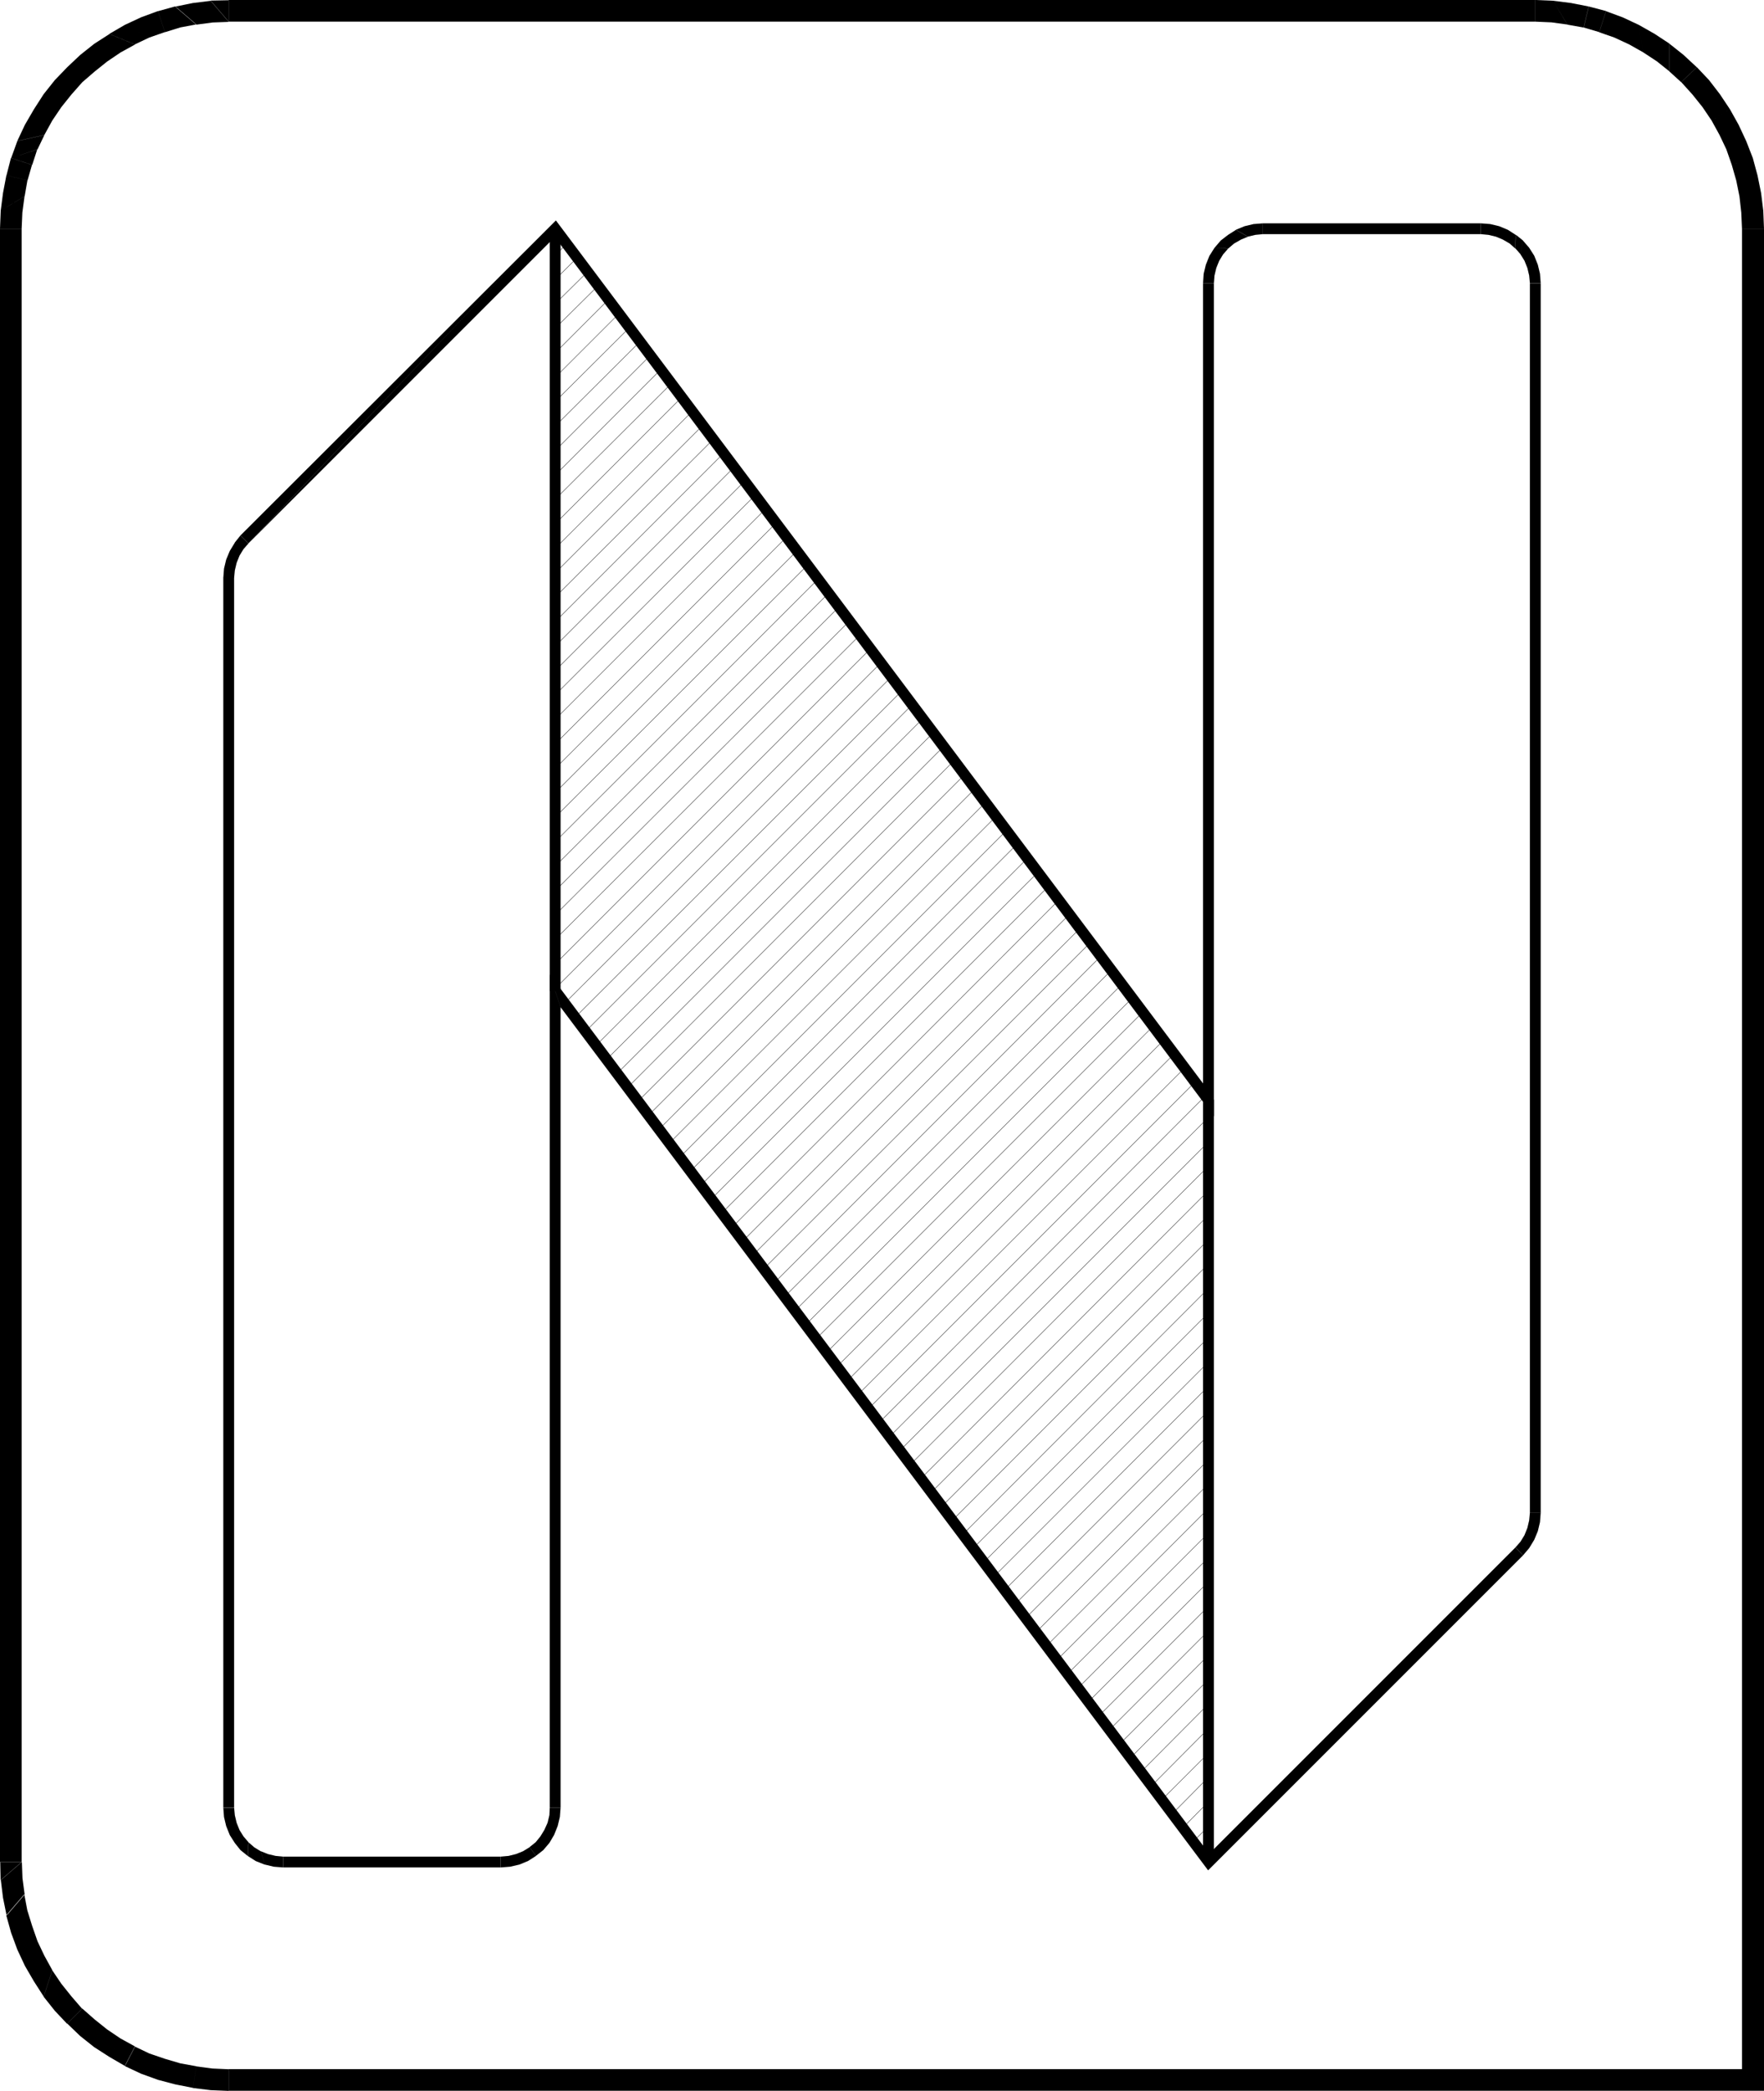 <svg xmlns="http://www.w3.org/2000/svg" viewBox="0 0 586.8 695.4"><defs><style>.cls-1,.cls-2{fill:none;stroke:#000;stroke-linecap:round;}.cls-1{stroke-linejoin:round;stroke-width:0.12px;}.cls-2{stroke-miterlimit:10;stroke-width:0;}</style></defs><title>资源 13</title><g id="图层_2" data-name="图层 2"><g id="图层_1-2" data-name="图层 1"><line class="cls-1" x1="402" y1="365.76" x2="184.68" y2="76.08"/><path d="M586.8,695.4,579.48,76.08h7.32Zm-7.32-7.2,7.32,7.2L579.48,76.08Zm-503.4,7.2,503.4-7.2,7.32,7.2Zm0-7.2v7.2l503.4-7.2Z"/><path class="cls-2" d="M586.8,695.4,579.48,76.08h7.32Zm-7.32-7.2,7.32,7.2L579.48,76.08Zm-503.4,7.2,503.4-7.2,7.32,7.2Zm0-7.2v7.2l503.4-7.2Z"/><path d="M516.12,7.44,510.72,0V7.2Zm.48-7.2-.48,7.2L510.72,0Zm4.8,7.92L516.6.24l-.48,7.2ZM522.6,1l-1.2,7.2L516.6.24Zm4.2,8.16L522.6,1l-1.2,7.2Zm1.68-7-1.68,7L522.6,1ZM532,10.68l-3.48-8.52-1.68,7Zm2.28-7-2.28,7-3.48-8.52ZM537,12.48l-2.76-8.76-2.28,7Zm2.76-6.72L537,12.48l-2.76-8.76Zm2.16,9-2.16-9L537,12.48Zm3.24-6.48-3.24,6.48-2.16-9Zm1.44,9.12-1.44-9.12-3.24,6.48Zm3.84-6.12L546.6,17.4l-1.44-9.12Zm.72,9.12-.72-9.12L546.6,17.4Zm4.2-5.88-4.2,5.88-.72-9.12Zm0,9.24V14.52l-4.2,5.88ZM560,18.24l-4.68,5.52V14.52Zm-.72,9.12.72-9.12-4.68,5.52Zm5.16-5-5.16,5,.72-9.12ZM563,31.44l1.44-9.12-5.16,5Zm5.52-4.8L563,31.44l1.44-9.12Zm-2.16,9,2.16-9L563,31.44Zm5.76-4.32-5.76,4.32,2.16-9Zm-2.76,8.76,2.76-8.76-5.76,4.32Zm6.12-3.72-6.12,3.72,2.76-8.76ZM572,44.88l3.48-8.52-6.12,3.72Zm6.36-3.36L572,44.88l3.48-8.52Zm-4.08,8.16,4.08-8.16L572,44.88Zm6.6-2.76-6.6,2.76,4.08-8.16Zm-4.8,7.92,4.8-7.92-6.6,2.76Zm7-2.28-7,2.28,4.8-7.92ZM577.56,60l5.52-7.44-7,2.28Zm7.08-1.68L577.56,60l5.52-7.44Zm-6,7,6-7L577.56,60Zm7.2-1.08-7.2,1.08,6-7Zm-6.6,6.48,6.6-6.48-7.2,1.08Zm7.32-.6-7.32.6,6.6-6.48Zm-7.08,6,7.08-6-7.32.6Zm7.32,0h-7.32l7.08-6Z"/><path class="cls-2" d="M516.12,7.44,510.72,0V7.2Zm.48-7.2-.48,7.2L510.72,0Zm4.8,7.92L516.6.24l-.48,7.2ZM522.6,1l-1.2,7.2L516.6.24Zm4.2,8.16L522.6,1l-1.2,7.2Zm1.68-7-1.68,7L522.6,1ZM532,10.68l-3.48-8.52-1.68,7Zm2.28-7-2.28,7-3.48-8.52ZM537,12.48l-2.76-8.76-2.28,7Zm2.76-6.72L537,12.48l-2.76-8.76Zm2.16,9-2.16-9L537,12.48Zm3.24-6.48-3.24,6.48-2.16-9Zm1.44,9.12-1.44-9.12-3.24,6.48Zm3.84-6.12L546.6,17.4l-1.44-9.12Zm.72,9.12-.72-9.12L546.6,17.4Zm4.2-5.88-4.2,5.88-.72-9.12Zm0,9.24V14.52l-4.2,5.88ZM560,18.24l-4.68,5.52V14.52Zm-.72,9.12.72-9.12-4.68,5.52Zm5.16-5-5.16,5,.72-9.12ZM563,31.44l1.44-9.12-5.16,5Zm5.52-4.8L563,31.44l1.44-9.12Zm-2.16,9,2.16-9L563,31.44Zm5.76-4.32-5.76,4.32,2.16-9Zm-2.76,8.76,2.76-8.76-5.76,4.32Zm6.12-3.72-6.12,3.72,2.76-8.76ZM572,44.88l3.48-8.52-6.12,3.72Zm6.36-3.36L572,44.88l3.48-8.52Zm-4.08,8.16,4.08-8.16L572,44.88Zm6.6-2.76-6.6,2.76,4.08-8.16Zm-4.8,7.92,4.8-7.92-6.6,2.76Zm7-2.28-7,2.28,4.8-7.92ZM577.56,60l5.52-7.44-7,2.28Zm7.08-1.68L577.56,60l5.52-7.44Zm-6,7,6-7L577.56,60Zm7.2-1.08-7.2,1.08,6-7Zm-6.6,6.48,6.6-6.48-7.2,1.08Zm7.32-.6-7.32.6,6.6-6.48Zm-7.08,6,7.08-6-7.32.6Zm7.32,0h-7.32l7.08-6Z"/><path d="M510.72,0,76.08,7.2V0Zm0,7.2V0L76.08,7.2Z"/><path class="cls-2" d="M510.72,0,76.08,7.2V0Zm0,7.2V0L76.08,7.2Z"/><path d="M7.44,70.68,0,76.08H7.2Zm-7.2-.6,7.2.6L0,76.08Zm7.92-4.8L.24,70.08l7.2.6ZM1,64.2l7.2,1.08L.24,70.08ZM9.12,60,1,64.2l7.2,1.08Zm-7-1.68,7,1.68L1,64.2Zm8.52-3.48L2.16,58.32l7,1.68Zm-7-2.28,7,2.28L2.16,58.32Zm8.76-2.88L3.72,52.56l7,2.28ZM5.76,46.92l6.72,2.76L3.72,52.56Zm9-2-9,2,6.72,2.76ZM8.28,41.52l6.48,3.36-9,2Zm9.12-1.44L8.28,41.52l6.48,3.36Zm-6.12-3.72,6.12,3.72L8.28,41.52Zm9.12-.72-9.12.72,6.12,3.72Zm-5.88-4.32,5.88,4.32-9.12.72Zm9.24.12-9.24-.12,5.88,4.32Zm-5.52-4.8,5.52,4.8-9.24-.12Zm9.12.72-9.12-.72,5.52,4.8Zm-5-5,5,5-9.12-.72Zm9.12,1.44-9.12-1.44,5,5Zm-4.8-5.52,4.8,5.52-9.12-1.44Zm9,2.16-9-2.16,4.8,5.52Zm-4.32-5.88,4.32,5.88-9-2.16Zm8.76,2.88-8.76-2.88,4.32,5.88Zm-3.72-6.12,3.72,6.12-8.76-2.88Zm8.52,3.48-8.52-3.48,3.72,6.12ZM41.52,8.28l3.36,6.48-8.52-3.48Zm8.16,4.2-8.16-4.2,3.36,6.48ZM46.92,5.76l2.76,6.72-8.16-4.2Zm7.92,4.92L46.92,5.76l2.76,6.72Zm-2.28-7,2.28,7L46.92,5.76ZM60,9.12l-7.44-5.4,2.28,7Zm-1.68-7,1.68,7-7.44-5.4Zm7,6-7-6,1.68,7ZM64.2,1l1.08,7.2-7-6Zm6.48,6.48L64.2,1l1.08,7.2Zm-.6-7.2.6,7.2L64.2,1Zm6,7-6-7,.6,7.2Zm0-7.2V7.2l-6-7Z"/><path class="cls-2" d="M7.44,70.68,0,76.08H7.2Zm-7.2-.6,7.2.6L0,76.08Zm7.92-4.8L.24,70.08l7.2.6ZM1,64.2l7.2,1.08L.24,70.08ZM9.12,60,1,64.2l7.2,1.08Zm-7-1.68,7,1.68L1,64.2Zm8.52-3.48L2.16,58.32l7,1.68Zm-7-2.28,7,2.28L2.16,58.32Zm8.76-2.88L3.72,52.56l7,2.28ZM5.76,46.92l6.72,2.76L3.72,52.56Zm9-2-9,2,6.72,2.76ZM8.28,41.52l6.48,3.36-9,2Zm9.12-1.44L8.28,41.52l6.48,3.36Zm-6.12-3.72,6.12,3.72L8.28,41.52Zm9.12-.72-9.12.72,6.12,3.72Zm-5.88-4.32,5.88,4.32-9.12.72Zm9.24.12-9.24-.12,5.88,4.32Zm-5.52-4.8,5.52,4.8-9.24-.12Zm9.12.72-9.12-.72,5.52,4.8Zm-5-5,5,5-9.12-.72Zm9.12,1.44-9.12-1.44,5,5Zm-4.8-5.52,4.8,5.52-9.12-1.44Zm9,2.16-9-2.16,4.8,5.52Zm-4.32-5.88,4.32,5.88-9-2.16Zm8.76,2.88-8.76-2.88,4.32,5.88Zm-3.72-6.12,3.72,6.12-8.76-2.88Zm8.52,3.48-8.52-3.48,3.72,6.12ZM41.52,8.28l3.36,6.48-8.52-3.48Zm8.16,4.2-8.16-4.2,3.36,6.48ZM46.92,5.76l2.76,6.72-8.16-4.2Zm7.92,4.92L46.92,5.76l2.76,6.72Zm-2.28-7,2.28,7L46.92,5.76ZM60,9.12l-7.44-5.4,2.28,7Zm-1.68-7,1.68,7-7.44-5.4Zm7,6-7-6,1.68,7ZM64.2,1l1.08,7.2-7-6Zm6.48,6.48L64.2,1l1.08,7.2Zm-.6-7.2.6,7.2L64.2,1Zm6,7-6-7,.6,7.2Zm0-7.2V7.2l-6-7Z"/><path d="M0,76.08,7.2,619.32H0Zm7.2,0H0L7.2,619.32Z"/><path class="cls-2" d="M0,76.08,7.2,619.32H0Zm7.2,0H0L7.2,619.32Z"/><path d="M70.68,688l5.4,7.44v-7.2Zm-.6,7.2.6-7.2,5.4,7.44Zm-4.8-7.92,4.8,7.92.6-7.2Zm-1.08,7.2,1.08-7.2,4.8,7.92ZM60,686.28l4.2,8.16,1.08-7.2Zm-1.68,7,1.68-7,4.2,8.16Zm-3.48-8.52,3.48,8.52,1.68-7Zm-2.28,7,2.28-7,3.48,8.52Zm-2.88-8.76,2.88,8.76,2.28-7Zm-2.76,6.72,2.76-6.72,2.88,8.76Zm-2-9,2,9,2.76-6.72Zm-3.36,6.48,3.36-6.48,2,9ZM40.08,678l1.44,9.12,3.36-6.48Zm-3.72,6.12L40.08,678l1.44,9.12ZM35.64,675l.72,9.12L40.08,678Zm-4.32,5.88L35.64,675l.72,9.12Zm.12-9.24-.12,9.24L35.64,675Zm-4.8,5.52,4.8-5.52-.12,9.24Zm.72-9.12-.72,9.12,4.8-5.52Zm-5,5,5-5-.72,9.12ZM23.76,664l-1.44,9.12,5-5Zm-5.52,4.8,5.52-4.8-1.44,9.12Zm2.16-9-2.16,9,5.52-4.8Zm-5.88,4.32,5.88-4.32-2.16,9Zm2.88-8.76-2.88,8.76,5.88-4.32ZM11.28,659l6.12-3.72-2.88,8.76Zm3.48-8.52L11.28,659l6.12-3.72Zm-6.48,3.36,6.48-3.36L11.28,659Zm4.2-8.16-4.2,8.16,6.48-3.36Zm-6.72,2.76,6.72-2.76-4.2,8.16Zm4.92-7.92-4.92,7.92,6.72-2.76Zm-7,2.28,7-2.28-4.92,7.92Zm5.4-7.44-5.4,7.44,7-2.28Zm-7,1.68,7-1.68-5.4,7.44Zm6-7-6,7,7-1.68ZM1,631.2l7.2-1.08-6,7Zm6.48-6.48L1,631.2l7.2-1.08Zm-7.2.6,7.2-.6L1,631.2Zm7-6-7,6,7.2-.6Zm-7.2,0H7.2l-7,6Z"/><path class="cls-2" d="M70.68,688l5.4,7.44v-7.2Zm-.6,7.2.6-7.2,5.4,7.44Zm-4.8-7.92,4.8,7.92.6-7.2Zm-1.08,7.2,1.08-7.2,4.8,7.92ZM60,686.28l4.2,8.16,1.08-7.2Zm-1.68,7,1.68-7,4.2,8.16Zm-3.48-8.52,3.48,8.52,1.68-7Zm-2.28,7,2.28-7,3.48,8.52Zm-2.88-8.76,2.88,8.76,2.28-7Zm-2.76,6.72,2.76-6.72,2.88,8.76Zm-2-9,2,9,2.76-6.72Zm-3.36,6.48,3.36-6.48,2,9ZM40.08,678l1.44,9.12,3.36-6.48Zm-3.72,6.12L40.08,678l1.44,9.12ZM35.64,675l.72,9.12L40.08,678Zm-4.32,5.88L35.64,675l.72,9.12Zm.12-9.24-.12,9.24L35.64,675Zm-4.8,5.52,4.8-5.52-.12,9.24Zm.72-9.12-.72,9.12,4.8-5.52Zm-5,5,5-5-.72,9.12ZM23.76,664l-1.44,9.12,5-5Zm-5.52,4.8,5.52-4.8-1.44,9.12Zm2.16-9-2.16,9,5.52-4.8Zm-5.88,4.32,5.88-4.32-2.16,9Zm2.88-8.76-2.88,8.76,5.88-4.32ZM11.28,659l6.12-3.72-2.88,8.76Zm3.48-8.52L11.28,659l6.12-3.72Zm-6.48,3.36,6.48-3.36L11.28,659Zm4.2-8.16-4.2,8.16,6.48-3.36Zm-6.72,2.76,6.72-2.76-4.2,8.16Zm4.92-7.92-4.92,7.92,6.72-2.76Zm-7,2.28,7-2.28-4.92,7.92Zm5.4-7.44-5.4,7.44,7-2.28Zm-7,1.68,7-1.68-5.4,7.44Zm6-7-6,7,7-1.68ZM1,631.2l7.2-1.08-6,7Zm6.48-6.48L1,631.2l7.2-1.08Zm-7.2.6,7.2-.6L1,631.2Zm7-6-7,6,7.2-.6Zm-7.2,0H7.2l-7,6Z"/><line class="cls-1" x1="184.68" y1="76.68" x2="185.04" y2="76.44"/><line class="cls-1" x1="184.68" y1="84.84" x2="188.52" y2="81.12"/><line class="cls-1" x1="184.68" y1="93" x2="192" y2="85.68"/><line class="cls-1" x1="184.68" y1="101.04" x2="195.48" y2="90.36"/><line class="cls-1" x1="184.68" y1="109.2" x2="198.96" y2="95.04"/><line class="cls-1" x1="184.68" y1="117.36" x2="202.44" y2="99.6"/><line class="cls-1" x1="184.68" y1="125.52" x2="205.92" y2="104.28"/><line class="cls-1" x1="184.68" y1="133.56" x2="209.4" y2="108.96"/><line class="cls-1" x1="184.68" y1="141.72" x2="212.88" y2="113.64"/><line class="cls-1" x1="184.68" y1="149.88" x2="216.36" y2="118.2"/><line class="cls-1" x1="184.68" y1="158.04" x2="219.84" y2="122.88"/><line class="cls-1" x1="184.68" y1="166.08" x2="223.32" y2="127.56"/><line class="cls-1" x1="184.68" y1="174.24" x2="226.8" y2="132.12"/><line class="cls-1" x1="184.68" y1="182.4" x2="230.28" y2="136.8"/><line class="cls-1" x1="184.68" y1="190.56" x2="233.76" y2="141.48"/><line class="cls-1" x1="184.68" y1="198.6" x2="237.24" y2="146.16"/><line class="cls-1" x1="184.68" y1="206.76" x2="240.72" y2="150.72"/><line class="cls-1" x1="184.68" y1="214.92" x2="244.2" y2="155.4"/><line class="cls-1" x1="184.68" y1="223.08" x2="247.68" y2="160.08"/><line class="cls-1" x1="184.68" y1="231.12" x2="251.16" y2="164.76"/><line class="cls-1" x1="184.68" y1="239.28" x2="254.64" y2="169.32"/><line class="cls-1" x1="184.68" y1="247.44" x2="258.12" y2="174"/><line class="cls-1" x1="184.68" y1="255.6" x2="261.6" y2="178.68"/><line class="cls-1" x1="184.68" y1="263.64" x2="265.08" y2="183.24"/><line class="cls-1" x1="184.68" y1="271.8" x2="268.68" y2="187.92"/><line class="cls-1" x1="184.68" y1="279.96" x2="272.16" y2="192.6"/><line class="cls-1" x1="184.68" y1="288.12" x2="275.64" y2="197.28"/><line class="cls-1" x1="184.68" y1="296.28" x2="279.12" y2="201.84"/><line class="cls-1" x1="184.68" y1="304.32" x2="282.6" y2="206.52"/><line class="cls-1" x1="184.68" y1="312.48" x2="286.08" y2="211.2"/><line class="cls-1" x1="184.68" y1="320.64" x2="289.56" y2="215.76"/><line class="cls-1" x1="184.68" y1="328.8" x2="293.04" y2="220.44"/><line class="cls-1" x1="187.8" y1="333.72" x2="296.52" y2="225.12"/><line class="cls-1" x1="191.28" y1="338.4" x2="300" y2="229.8"/><line class="cls-1" x1="194.76" y1="343.08" x2="303.48" y2="234.36"/><line class="cls-1" x1="198.36" y1="347.64" x2="306.96" y2="239.04"/><line class="cls-1" x1="201.84" y1="352.32" x2="310.44" y2="243.72"/><line class="cls-1" x1="205.32" y1="357" x2="313.92" y2="248.28"/><line class="cls-1" x1="208.8" y1="361.68" x2="317.4" y2="252.96"/><line class="cls-1" x1="212.28" y1="366.24" x2="320.88" y2="257.64"/><line class="cls-1" x1="215.76" y1="370.92" x2="324.36" y2="262.32"/><line class="cls-1" x1="219.24" y1="375.6" x2="327.84" y2="266.88"/><line class="cls-1" x1="222.72" y1="380.16" x2="331.32" y2="271.56"/><line class="cls-1" x1="226.2" y1="384.84" x2="334.8" y2="276.24"/><line class="cls-1" x1="229.68" y1="389.52" x2="338.28" y2="280.8"/><line class="cls-1" x1="233.16" y1="394.2" x2="341.76" y2="285.48"/><line class="cls-1" x1="236.64" y1="398.76" x2="345.24" y2="290.16"/><line class="cls-1" x1="240.12" y1="403.44" x2="348.72" y2="294.84"/><line class="cls-1" x1="243.6" y1="408.12" x2="352.2" y2="299.4"/><line class="cls-1" x1="247.08" y1="412.8" x2="355.8" y2="304.08"/><line class="cls-1" x1="250.56" y1="417.36" x2="359.28" y2="308.76"/><line class="cls-1" x1="254.04" y1="422.04" x2="362.76" y2="313.44"/><line class="cls-1" x1="257.52" y1="426.72" x2="366.24" y2="318"/><line class="cls-1" x1="261" y1="431.28" x2="369.72" y2="322.68"/><line class="cls-1" x1="264.48" y1="435.96" x2="373.2" y2="327.36"/><line class="cls-1" x1="267.96" y1="440.64" x2="376.68" y2="331.92"/><line class="cls-1" x1="271.44" y1="445.32" x2="380.16" y2="336.6"/><line class="cls-1" x1="274.92" y1="449.88" x2="383.64" y2="341.28"/><line class="cls-1" x1="278.4" y1="454.56" x2="387.12" y2="345.96"/><line class="cls-1" x1="281.88" y1="459.24" x2="390.6" y2="350.52"/><line class="cls-1" x1="285.48" y1="463.8" x2="394.08" y2="355.2"/><line class="cls-1" x1="288.96" y1="468.48" x2="397.56" y2="359.88"/><line class="cls-1" x1="292.44" y1="473.16" x2="401.04" y2="364.44"/><line class="cls-1" x1="295.92" y1="477.84" x2="402" y2="371.64"/><line class="cls-1" x1="299.4" y1="482.4" x2="402" y2="379.8"/><line class="cls-1" x1="302.88" y1="487.08" x2="402" y2="387.84"/><line class="cls-1" x1="306.36" y1="491.76" x2="402" y2="396"/><line class="cls-1" x1="309.84" y1="496.32" x2="402" y2="404.16"/><line class="cls-1" x1="313.32" y1="501" x2="402" y2="412.32"/><line class="cls-1" x1="316.8" y1="505.68" x2="402" y2="420.36"/><line class="cls-1" x1="320.28" y1="510.36" x2="402" y2="428.52"/><line class="cls-1" x1="323.76" y1="514.92" x2="402" y2="436.68"/><line class="cls-1" x1="327.24" y1="519.6" x2="402" y2="444.84"/><line class="cls-1" x1="330.72" y1="524.28" x2="402" y2="453"/><line class="cls-1" x1="334.2" y1="528.84" x2="402" y2="461.04"/><line class="cls-1" x1="337.68" y1="533.52" x2="402" y2="469.2"/><line class="cls-1" x1="341.16" y1="538.2" x2="402" y2="477.36"/><line class="cls-1" x1="344.64" y1="542.88" x2="402" y2="485.52"/><line class="cls-1" x1="348.12" y1="547.44" x2="402" y2="493.56"/><line class="cls-1" x1="351.6" y1="552.12" x2="402" y2="501.72"/><line class="cls-1" x1="355.08" y1="556.8" x2="402" y2="509.88"/><line class="cls-1" x1="358.56" y1="561.48" x2="402" y2="518.04"/><line class="cls-1" x1="362.04" y1="566.04" x2="402" y2="526.08"/><line class="cls-1" x1="365.52" y1="570.72" x2="402" y2="534.24"/><line class="cls-1" x1="369" y1="575.4" x2="402" y2="542.4"/><line class="cls-1" x1="372.6" y1="579.96" x2="402" y2="550.56"/><line class="cls-1" x1="376.08" y1="584.64" x2="402" y2="558.6"/><line class="cls-1" x1="379.56" y1="589.32" x2="402" y2="566.76"/><line class="cls-1" x1="383.04" y1="594" x2="402" y2="574.92"/><line class="cls-1" x1="386.52" y1="598.56" x2="402" y2="583.08"/><line class="cls-1" x1="390" y1="603.24" x2="402" y2="591.12"/><line class="cls-1" x1="393.48" y1="607.92" x2="402" y2="599.28"/><line class="cls-1" x1="396.96" y1="612.48" x2="402" y2="607.44"/><line class="cls-1" x1="400.44" y1="617.16" x2="402" y2="615.6"/><path d="M182.76,603.72l3.72-2.52h-3.6Zm3.48.6-3.48-.6,3.72-2.52Zm-4.08,1.92,4.08-1.92-3.48-.6Zm3.36,1.08-3.36-1.08,4.08-1.92Zm-4.44,1.32,4.44-1.32-3.36-1.08Zm3.24,1.68-3.24-1.68,4.44-1.32Zm-4.56.48,4.56-.48-3.24-1.68Zm3,2.16-3-2.16,4.56-.48Zm-4.56-.24,4.56.24-3-2.16Zm2.52,2.64-2.52-2.64,4.56.24Zm-4.56-1,4.56,1-2.52-2.64Zm2.16,2.88-2.16-2.88,4.56,1ZM174,615.72l4.32,1.56-2.16-2.88Zm1.68,3.24L174,615.72l4.32,1.56Zm-4.08-2.28,4.08,2.28L174,615.72Zm1.2,3.48-1.2-3.48,4.08,2.28Zm-3.6-2.88,3.6,2.88-1.2-3.48Zm.48,3.6-.48-3.6,3.6,2.88Zm-3.12-3.36,3.12,3.36-.48-3.6Zm0,3.6v-3.6l3.12,3.36Z"/><path class="cls-2" d="M182.76,603.72l3.72-2.52h-3.6Zm3.48.6-3.48-.6,3.72-2.52Zm-4.08,1.92,4.08-1.92-3.48-.6Zm3.36,1.08-3.36-1.08,4.08-1.92Zm-4.44,1.32,4.44-1.32-3.36-1.08Zm3.24,1.68-3.24-1.68,4.44-1.32Zm-4.56.48,4.56-.48-3.24-1.68Zm3,2.16-3-2.16,4.56-.48Zm-4.56-.24,4.56.24-3-2.16Zm2.52,2.64-2.52-2.64,4.56.24Zm-4.56-1,4.56,1-2.52-2.64Zm2.16,2.88-2.16-2.88,4.56,1ZM174,615.72l4.32,1.56-2.16-2.88Zm1.68,3.24L174,615.72l4.32,1.56Zm-4.08-2.28,4.08,2.28L174,615.72Zm1.2,3.48-1.2-3.48,4.08,2.28Zm-3.6-2.88,3.6,2.88-1.2-3.48Zm.48,3.6-.48-3.6,3.6,2.88Zm-3.12-3.36,3.12,3.36-.48-3.6Zm0,3.6v-3.6l3.12,3.36Z"/><path d="M166.56,617.52l-72.36,3.6v-3.6Zm0,3.6v-3.6l-72.36,3.6Z"/><path class="cls-2" d="M166.56,617.52l-72.36,3.6v-3.6Zm0,3.6v-3.6l-72.36,3.6Z"/><path d="M91.68,617.28l2.52,3.84v-3.6Zm-.6,3.6.6-3.6,2.52,3.84Zm-1.92-4.2,1.92,4.2.6-3.6Zm-1.08,3.48,1.08-3.48,1.92,4.2Zm-1.32-4.44,1.32,4.44,1.08-3.48ZM85.08,619l1.68-3.24,1.32,4.44Zm-.48-4.56.48,4.56,1.68-3.24Zm-2.16,2.88,2.16-2.88.48,4.56Zm.24-4.56-.24,4.56,2.16-2.88ZM80,615.36l2.64-2.64-.24,4.56Zm1-4.56-1,4.56,2.64-2.64ZM78.12,613,81,610.8l-1,4.56Zm1.56-4.32L78.12,613,81,610.8Zm-3.24,1.68,3.24-1.68L78.12,613Zm2.28-4.08-2.28,4.08,3.24-1.68Zm-3.48,1.08,3.48-1.08-2.28,4.08Zm2.88-3.6-2.88,3.6,3.48-1.08Zm-3.6.6,3.6-.6-2.88,3.6Zm3.36-3.12-3.36,3.12,3.6-.6Zm-3.6,0h3.6l-3.36,3.12Z"/><path class="cls-2" d="M91.68,617.28l2.52,3.84v-3.6Zm-.6,3.6.6-3.6,2.52,3.84Zm-1.92-4.2,1.92,4.2.6-3.6Zm-1.08,3.48,1.08-3.48,1.92,4.2Zm-1.32-4.44,1.32,4.44,1.08-3.48ZM85.08,619l1.68-3.24,1.32,4.44Zm-.48-4.56.48,4.56,1.68-3.24Zm-2.16,2.88,2.16-2.88.48,4.56Zm.24-4.56-.24,4.56,2.16-2.88ZM80,615.36l2.64-2.64-.24,4.56Zm1-4.56-1,4.56,2.64-2.64ZM78.12,613,81,610.8l-1,4.56Zm1.56-4.32L78.12,613,81,610.8Zm-3.24,1.68,3.24-1.68L78.12,613Zm2.28-4.08-2.28,4.08,3.24-1.68Zm-3.48,1.08,3.48-1.08-2.28,4.08Zm2.88-3.6-2.88,3.6,3.48-1.08Zm-3.6.6,3.6-.6-2.88,3.6Zm3.36-3.12-3.36,3.12,3.6-.6Zm-3.6,0h3.6l-3.36,3.12Z"/><path d="M77.88,601.2l-3.6-409h3.6Zm-3.6,0h3.6l-3.6-409Z"/><path class="cls-2" d="M77.88,601.2l-3.6-409h3.6Zm-3.6,0h3.6l-3.6-409Z"/><path d="M78.12,189.72l-3.84,2.52h3.6Zm-3.6-.6,3.6.6-3.84,2.52Zm4.2-1.92-4.2,1.92,3.6.6Zm-3.48-1.08,3.48,1.08-4.2,1.92Zm4.44-1.32-4.44,1.32,3.48,1.08Zm-3.24-1.56,3.24,1.56-4.44,1.32Zm4.56-.6-4.56.6,3.24,1.56Zm-2.88-2.16L81,182.64l-4.56.6Zm4.56.24-4.56-.24L81,182.64ZM80,178.08l2.64,2.64-4.56-.24Z"/><path class="cls-2" d="M78.12,189.72l-3.84,2.52h3.6Zm-3.6-.6,3.6.6-3.84,2.52Zm4.2-1.92-4.2,1.92,3.6.6Zm-3.48-1.08,3.48,1.08-4.2,1.92Zm4.44-1.32-4.44,1.32,3.48,1.08Zm-3.24-1.56,3.24,1.56-4.44,1.32Zm4.56-.6-4.56.6,3.24,1.56Zm-2.88-2.16L81,182.64l-4.56.6Zm4.56.24-4.56-.24L81,182.64ZM80,178.08l2.64,2.64-4.56-.24Z"/><path d="M403.8,371.28,400.2,94.2h3.6Zm-3.6-10.92,3.6,10.92L400.2,94.2ZM184.56,78.84,400.2,360.36l3.6,10.92Zm.36-5.52-.36,5.52L400.2,360.36ZM82.68,180.72,184.92,73.32l-.36,5.52ZM80,178.08l2.64,2.64L184.92,73.32Z"/><path class="cls-2" d="M403.8,371.28,400.2,94.2h3.6Zm-3.6-10.92,3.6,10.92L400.2,94.2ZM184.56,78.84,400.2,360.36l3.6,10.92Zm.36-5.52-.36,5.52L400.2,360.36ZM82.68,180.72,184.92,73.32l-.36,5.52ZM80,178.08l2.64,2.64L184.92,73.32Z"/><path d="M404,91.68,400.2,94.2h3.6Zm-3.6-.6,3.6.6L400.2,94.2Zm4.2-1.92-4.2,1.92,3.6.6Zm-3.48-1.08,3.48,1.08-4.2,1.92Zm4.44-1.32-4.44,1.32,3.48,1.08Zm-3.24-1.68,3.24,1.68-4.44,1.32Zm4.56-.48-4.56.48,3.24,1.68ZM404,82.44l2.88,2.16-4.56.48Zm4.56.24L404,82.44l2.88,2.16ZM406.08,80l2.52,2.64L404,82.44Zm4.44,1-4.44-1,2.52,2.64Zm-2-2.88,2,2.88-4.44-1Zm4.32,1.56-4.32-1.56,2,2.88Zm-1.68-3.24,1.68,3.24-4.32-1.56Zm4,2.28-4-2.28,1.68,3.24ZM414,75.24l1.08,3.48-4-2.28Zm3.6,2.88L414,75.24l1.08,3.48Zm-.6-3.6.6,3.6L414,75.24Zm3.12,3.36L417,74.52l.6,3.6Zm0-3.6v3.6L417,74.52Z"/><path class="cls-2" d="M404,91.68,400.2,94.2h3.6Zm-3.6-.6,3.6.6L400.2,94.2Zm4.2-1.92-4.2,1.92,3.6.6Zm-3.48-1.08,3.48,1.08-4.2,1.92Zm4.44-1.32-4.44,1.32,3.48,1.08Zm-3.24-1.68,3.24,1.68-4.44,1.32Zm4.56-.48-4.56.48,3.24,1.68ZM404,82.44l2.88,2.16-4.56.48Zm4.56.24L404,82.44l2.88,2.16ZM406.08,80l2.52,2.64L404,82.44Zm4.44,1-4.44-1,2.52,2.64Zm-2-2.88,2,2.88-4.44-1Zm4.32,1.56-4.32-1.56,2,2.88Zm-1.68-3.24,1.68,3.24-4.32-1.56Zm4,2.28-4-2.28,1.68,3.24ZM414,75.24l1.08,3.48-4-2.28Zm3.6,2.88L414,75.24l1.08,3.48Zm-.6-3.6.6,3.6L414,75.24Zm3.12,3.36L417,74.52l.6,3.6Zm0-3.6v3.6L417,74.52Z"/><path d="M420.12,77.88l72.48-3.6v3.6Zm0-3.6v3.6l72.48-3.6Z"/><path class="cls-2" d="M420.12,77.88l72.48-3.6v3.6Zm0-3.6v3.6l72.48-3.6Z"/><path d="M495.12,78.12l-2.52-3.84v3.6Zm.6-3.6-.6,3.6-2.52-3.84Zm1.92,4.2-1.92-4.2-.6,3.6Zm1.08-3.48-1.08,3.48-1.92-4.2Zm1.2,4.44-1.2-4.44-1.08,3.48Zm1.68-3.24-1.68,3.24-1.2-4.44Zm.6,4.56-.6-4.56-1.68,3.24Zm2-2.88-2,2.88-.6-4.56Zm-.12,4.56.12-4.56-2,2.88ZM506.64,80l-2.52,2.64.12-4.56Zm-.84,4.56.84-4.56-2.52,2.64Zm2.88-2.16L505.8,84.6l.84-4.56Zm-1.56,4.32,1.56-4.32L505.8,84.6Zm3.24-1.68-3.24,1.68,1.56-4.32Zm-2.28,4.08,2.28-4.08-3.24,1.68Zm3.48-1.08-3.48,1.08,2.28-4.08Zm-2.88,3.6,2.88-3.6-3.48,1.08Zm3.6-.6-3.6.6,2.88-3.6Zm-3.36,3.12,3.36-3.12-3.6.6Zm3.6,0h-3.6l3.36-3.12Z"/><path class="cls-2" d="M495.12,78.12l-2.52-3.84v3.6Zm.6-3.6-.6,3.6-2.52-3.84Zm1.92,4.2-1.92-4.2-.6,3.6Zm1.08-3.48-1.08,3.48-1.92-4.2Zm1.2,4.44-1.2-4.44-1.08,3.48Zm1.68-3.24-1.68,3.24-1.2-4.44Zm.6,4.56-.6-4.56-1.68,3.24Zm2-2.88-2,2.88-.6-4.56Zm-.12,4.56.12-4.56-2,2.88ZM506.64,80l-2.52,2.64.12-4.56Zm-.84,4.56.84-4.56-2.52,2.64Zm2.88-2.16L505.8,84.6l.84-4.56Zm-1.56,4.32,1.56-4.32L505.8,84.6Zm3.24-1.68-3.24,1.68,1.56-4.32Zm-2.28,4.08,2.28-4.08-3.24,1.68Zm3.48-1.08-3.48,1.08,2.28-4.08Zm-2.88,3.6,2.88-3.6-3.48,1.08Zm3.6-.6-3.6.6,2.88-3.6Zm-3.36,3.12,3.36-3.12-3.6.6Zm3.6,0h-3.6l3.36-3.12Z"/><path d="M508.92,94.2l3.6,409h-3.6Zm3.6,0h-3.6l3.6,409Z"/><path class="cls-2" d="M508.92,94.2l3.6,409h-3.6Zm3.6,0h-3.6l3.6,409Z"/><path d="M508.68,505.68l3.84-2.52h-3.6Zm3.6.6-3.6-.6,3.84-2.52Zm-4.2,1.92,4.2-1.92-3.6-.6Zm3.48,1.08-3.48-1.08,4.2-1.92Zm-4.44,1.32,4.44-1.32-3.48-1.08Zm3.24,1.56-3.24-1.56,4.44-1.32Zm-4.56.6,4.56-.6-3.24-1.56Zm2.88,2.16-2.88-2.16,4.56-.6Zm-4.56-.24,4.56.24-2.88-2.16Zm2.52,2.64-2.52-2.64,4.56.24Z"/><path class="cls-2" d="M508.68,505.68l3.84-2.52h-3.6Zm3.6.6-3.6-.6,3.84-2.52Zm-4.2,1.92,4.2-1.92-3.6-.6Zm3.48,1.08-3.48-1.08,4.2-1.92Zm-4.44,1.32,4.44-1.32-3.48-1.08Zm3.24,1.56-3.24-1.56,4.44-1.32Zm-4.56.6,4.56-.6-3.24-1.56Zm2.88,2.16-2.88-2.16,4.56-.6Zm-4.56-.24,4.56.24-2.88-2.16Zm2.52,2.64-2.52-2.64,4.56.24Z"/><path d="M182.88,324.12l3.6,277.08h-3.6Zm3.6,10.92-3.6-10.92,3.6,277.08ZM402.24,616.56,186.48,335l-3.6-10.92Zm-.36,5.52.36-5.52L186.48,335Zm102.24-107.4L401.88,622.08l.36-5.52Zm2.52,2.64-2.52-2.64L401.88,622.08Z"/><path class="cls-2" d="M182.88,324.12l3.6,277.08h-3.6Zm3.6,10.92-3.6-10.92,3.6,277.08ZM402.24,616.56,186.48,335l-3.6-10.92Zm-.36,5.52.36-5.52L186.48,335Zm102.24-107.4L401.88,622.08l.36-5.52Zm2.52,2.64-2.52-2.64L401.88,622.08Z"/><path d="M186.48,329.64l-3.6-253.56h3.6Zm-3.6,0h3.6l-3.6-253.56Z"/><path class="cls-2" d="M186.48,329.64l-3.6-253.56h3.6Zm-3.6,0h3.6l-3.6-253.56Z"/><path d="M400.2,365.76l3.6,253.56h-3.6Zm3.6,0h-3.6l3.6,253.56Z"/><path class="cls-2" d="M400.2,365.76l3.6,253.56h-3.6Zm3.6,0h-3.6l3.6,253.56Z"/></g></g></svg>